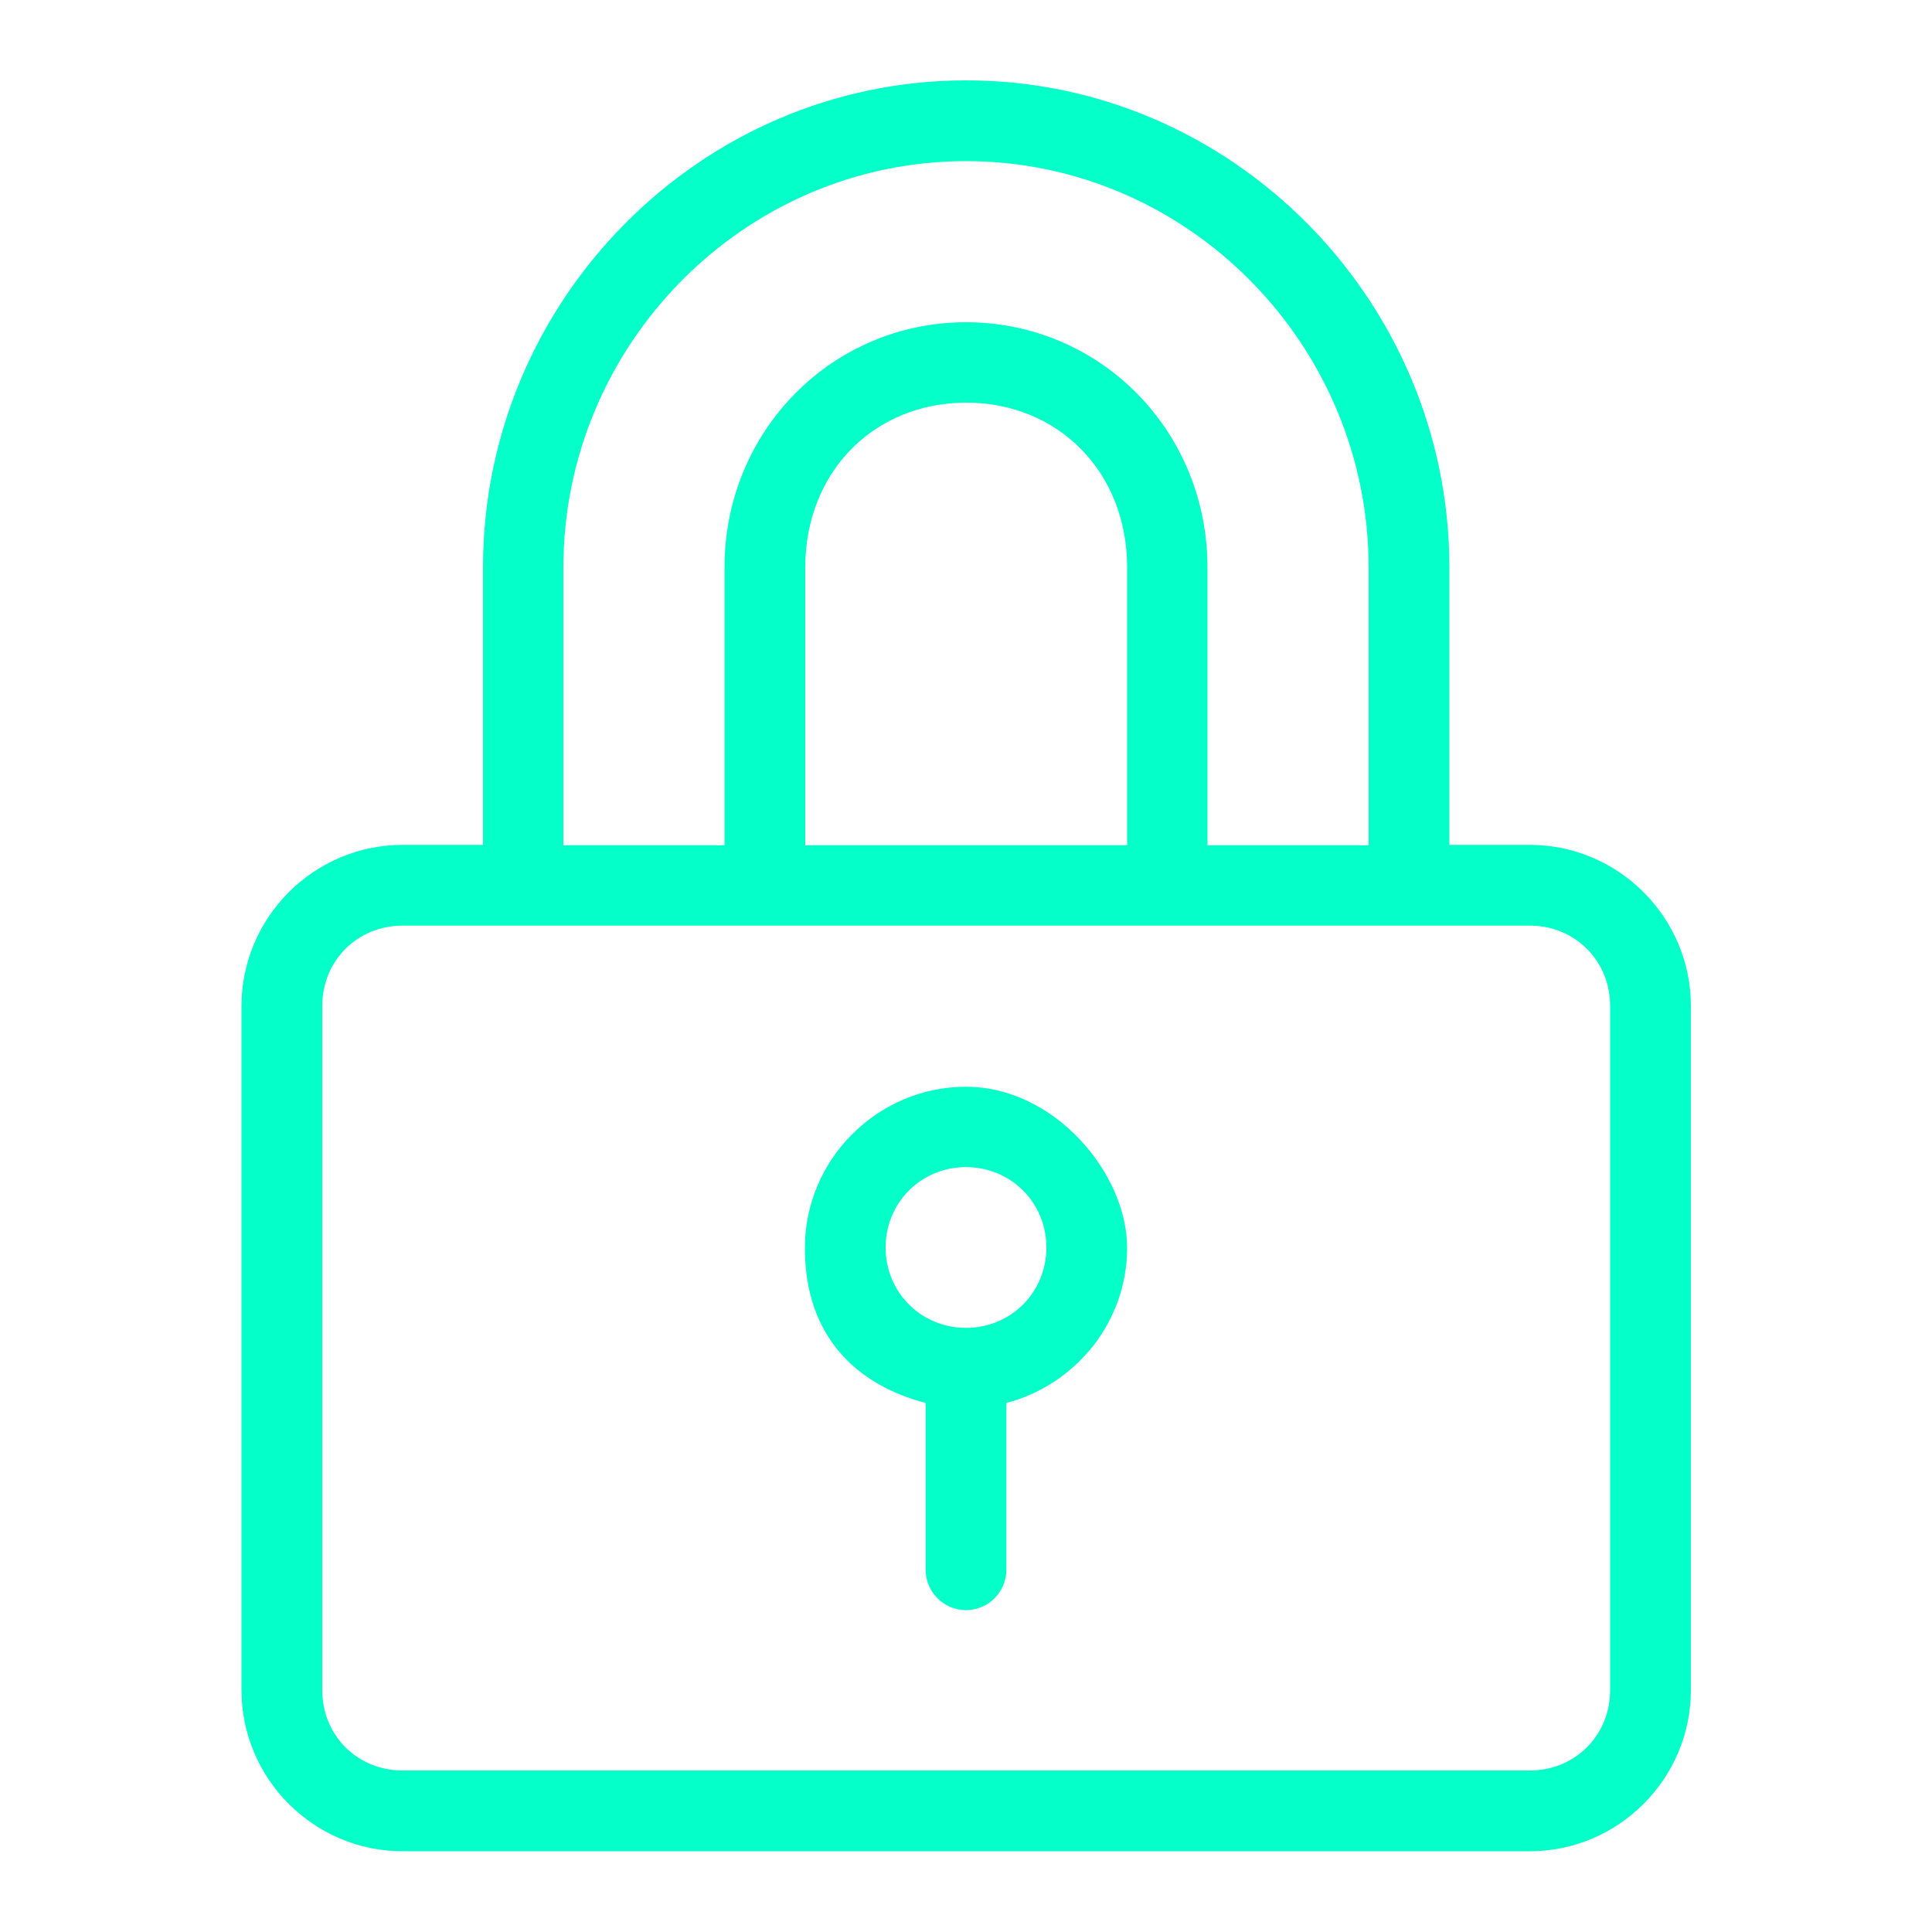 <?xml version="1.0" encoding="UTF-8"?>
<svg id="svg8" xmlns="http://www.w3.org/2000/svg" xmlns:svg="http://www.w3.org/2000/svg" version="1.1" viewBox="0 0 512 512">
  <!-- Generator: Adobe Illustrator 29.4.0, SVG Export Plug-In . SVG Version: 2.1.0 Build 152)  -->
  <defs>
    <style>
      .st0 {
        fill: #04ffc9;
      }
    </style>
  </defs>
  <g id="g3281">
    <path id="rect3255" class="st0" d="M256,21.3c-70.5,0-128,58.4-128,129v73.6h-21.3c-23.5,0-42.7,19.2-42.7,42.7v181.3c0,23.5,19.2,42.7,42.7,42.7h298.7c23.5,0,42.7-19.2,42.7-42.7v-181.3c0-23.5-19.2-42.7-42.7-42.7h-21.3v-73.6c0-70.6-57.5-129-128-129ZM256,42.7c58.8,0,106.7,48.7,106.7,107.7v73.6h-42.7v-73.6c0-36.3-28.5-65-64-65s-64,28.8-64,65v73.6h-42.7v-73.6c0-59,47.9-107.7,106.7-107.7ZM256,106.7c24.3,0,42.7,18.2,42.7,43.7v73.6h-85.3v-73.6c0-25.5,18.4-43.7,42.7-43.7ZM106.7,245.3h298.7c12,0,21.3,9.3,21.3,21.3v181.3c0,12-9.3,21.3-21.3,21.3H106.7c-12,0-21.3-9.3-21.3-21.3v-181.3c0-12,9.3-21.3,21.3-21.3Z" vector-effect="none"/>
    <path id="path3267" class="st0" d="M256,288c-23.4,0-42.7,19.2-42.7,42.7s13.7,36.3,32,41.1v44.2c0,5.9,4.8,10.7,10.7,10.7s10.7-4.8,10.7-10.7v-44.2c18.3-4.8,32-21.4,32-41.1s-19.2-42.7-42.7-42.7ZM256,309.3c11.9,0,21.3,9.4,21.3,21.3s-9.4,21.3-21.3,21.3-21.3-9.4-21.3-21.3,9.4-21.3,21.3-21.3Z" vector-effect="none"/>
  </g>
</svg>